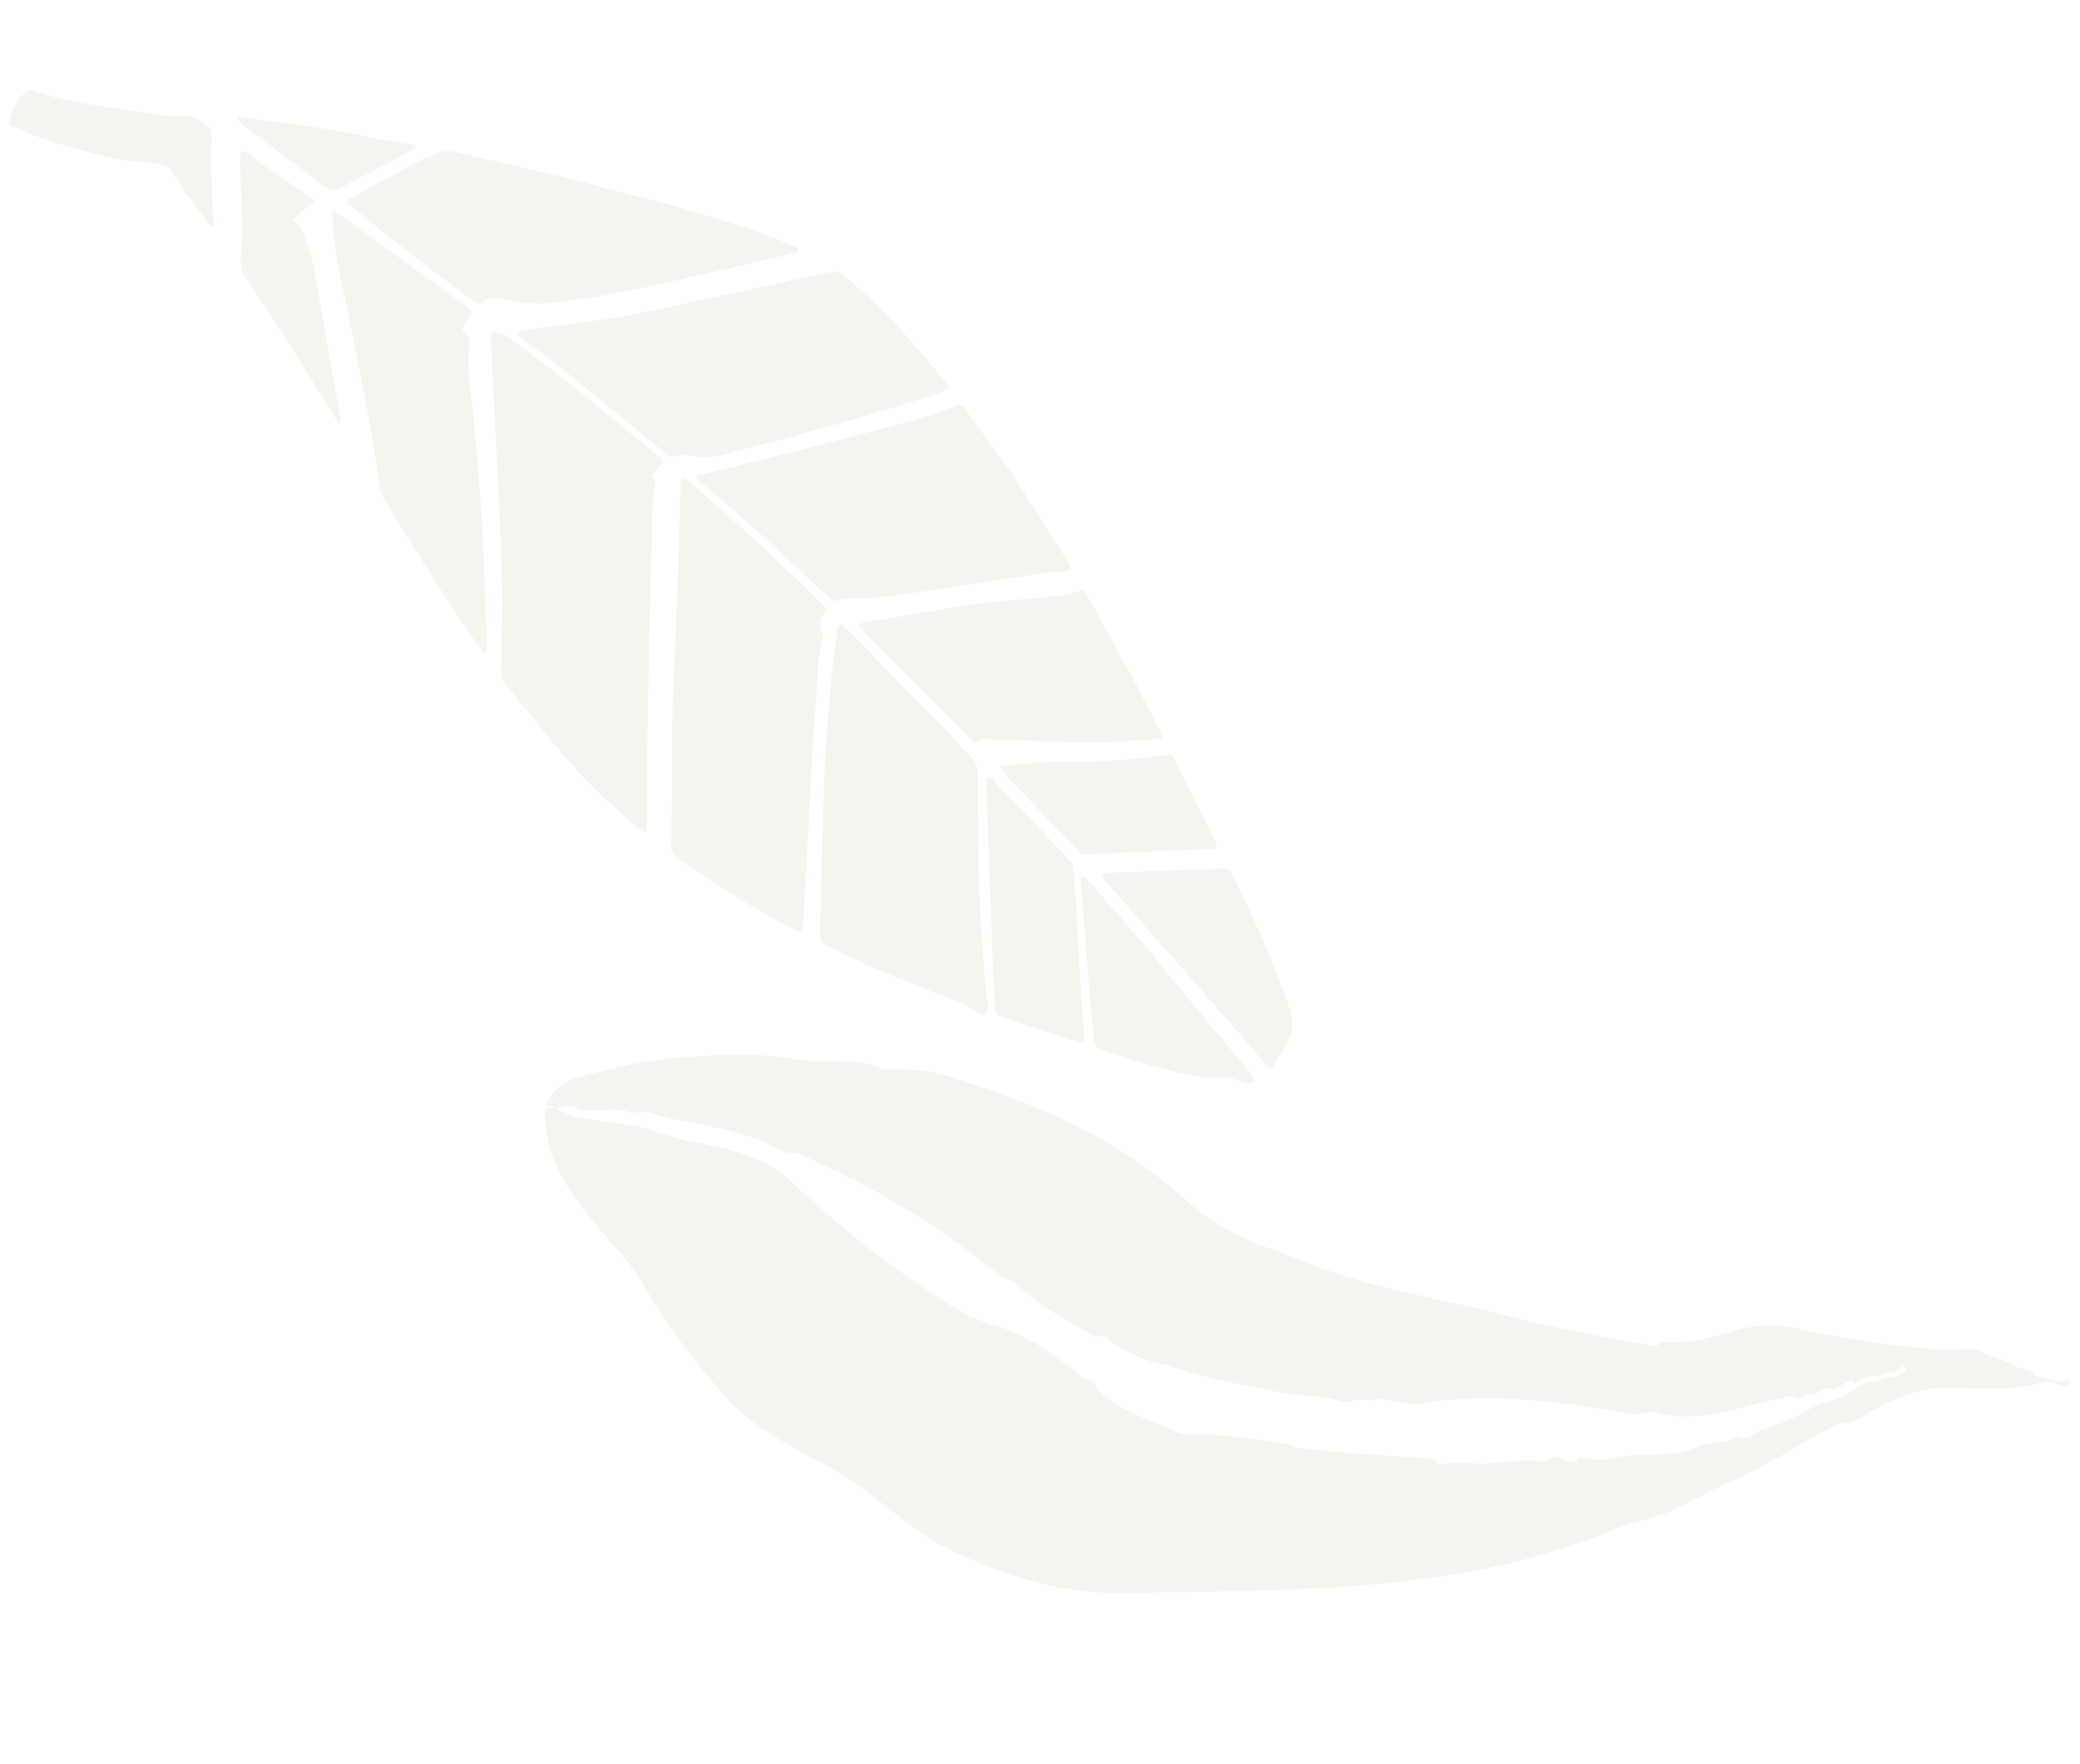<svg xmlns="http://www.w3.org/2000/svg" width="402.767" height="341.589" viewBox="0 0 402.767 341.589">
  <g id="Group_8510" data-name="Group 8510" transform="translate(-1087 -728.83)">
    <g id="Layer_30" data-name="Layer 30" transform="translate(1087 750.496) rotate(-38)">
      <path id="Path_101272" data-name="Path 101272" d="M.01,55.168a4.581,4.581,0,0,1,1.3-2.887c1.136-1.384,2.2-2.826,3.358-4.193,5.841-6.916,11.06-14.3,16.271-21.686Q30.005,13.547,39.056.681c.608-.863,1.115-.931,1.775-.058a6.811,6.811,0,0,1,1.1,2.252c1.289,4.683,2.616,9.359,3.74,14.082,1.715,7.21,3.284,14.455,4.9,21.69.333,1.5.292,1.5-1.12,1.713q-.758.114-1.509.272c-.447.093-.847.3-.742.837a1.1,1.1,0,0,1-.487,1.09c-3.32,3.1-6.011,6.748-8.894,10.219-7.3,8.79-14.5,17.667-21.688,26.547-3.7,4.571-7.3,9.223-10.953,13.837a13.223,13.223,0,0,1-.978,1.177c-.334.333-.651.144-.737-.236-.416-1.824-.866-3.644-1.172-5.488A126.063,126.063,0,0,1,.264,68.3C.258,65.4.2,62.51.156,59.615.135,58.341.074,57.066.01,55.168Z" transform="translate(8.859 92.358)" fill="rgba(235,231,220,0.45)"/>
      <path id="Path_101273" data-name="Path 101273" d="M45.975,0c.186.16.369.24.407.364.222.731.453,1.464.6,2.211q3.387,16.672,5.445,33.561c.151,1.225.168,1.306-.962,1.671a2.967,2.967,0,0,0-2.183,1.933,5.694,5.694,0,0,1-2.2,2.76,23.249,23.249,0,0,0-3.737,3.835c-2.345,2.708-4.832,5.293-7.195,7.986Q23.751,68.466,11.39,82.65a6.149,6.149,0,0,1-.886.9.62.62,0,0,1-.593-.126c-.643-1.3-1.29-2.6-1.844-3.933a203.688,203.688,0,0,1-7.9-21.863,2.722,2.722,0,0,1,.539-2.8c3.564-4.359,7.149-8.705,10.569-13.177C16.979,34.2,23.168,27.148,29.247,20,34.663,13.631,39.949,7.152,45.3.723,45.508.469,45.75.239,45.975,0Z" transform="translate(14.305 137.05)" fill="rgba(235,231,220,0.45)"/>
      <path id="Path_101274" data-name="Path 101274" d="M59.632,57.868c-.047.922-.038,1.266-.087,1.6a.667.667,0,0,1-.914.593,11.791,11.791,0,0,1-1.207-.411C46.577,55.791,35.941,51.4,25.356,46.883c-2.352-1-4.694-2.031-7.049-3.03A15.771,15.771,0,0,1,11.5,39.03a3.473,3.473,0,0,0-1.686-1.045A2.07,2.07,0,0,1,8.35,36.138C6.732,28.813,5.1,21.49,3.4,14.183,2.451,10.115,1.371,6.078.352,2.026.228,1.531.1,1.036.006.535A.6.6,0,0,1,.143.076.45.45,0,0,1,.561.032C1.091.3,1.606.607,2.122.908c5.008,2.923,9.948,5.97,15.041,8.734,4.566,2.477,9.289,4.668,13.965,6.94q11.5,5.59,23.03,11.123c.307.148.6.33.912.464A2.756,2.756,0,0,1,56.7,30.275,84.176,84.176,0,0,1,59.08,46.186C59.306,50.272,59.468,54.361,59.632,57.868Z" transform="translate(52.468 95.229)" fill="rgba(235,231,220,0.45)"/>
      <path id="Path_101275" data-name="Path 101275" d="M44.81,36.055c.274,1.424-.508,2.466-1.276,3.476-2.375,3.122-4.788,6.213-7.176,9.325Q26.7,61.449,18.233,74.873c-.476.755-.777,2.087-1.717,2-1.1-.1-1.179-1.478-1.555-2.41a21.313,21.313,0,0,0-1.5-3.222C8.726,63.56,4.309,55.713.354,47.6A2.148,2.148,0,0,1,.628,44.89C7.1,37.073,13.462,29.165,20.021,21.423c4.132-4.877,8.5-9.557,12.85-14.246,2.2-2.372,4.585-4.57,6.889-6.844.564-.557,1.089-.411,1.218.41.238,1.513.413,3.037.582,4.56q1.34,12.07,2.656,24.142C44.454,31.644,44.615,33.852,44.81,36.055Z" transform="translate(26.449 178.366)" fill="rgba(235,231,220,0.45)"/>
      <path id="Path_101276" data-name="Path 101276" d="M48.7,36.914c-.518,5.458-1.2,12.674-1.891,19.889a8.051,8.051,0,0,1-.24,1.251c-.229.88-.472.99-1.181.533-1.435-.923-2.817-1.938-4.3-2.776-5.788-3.276-11.619-6.475-17.408-9.748Q18.449,43.1,13.306,40c-1.378-.838-2.615-1.909-3.923-2.866C8.834,36.728,8.311,36.105,7.7,36c-1.559-.265-1.679-1.293-1.867-2.553C4.236,22.741,2.511,12.052.124,1.483A3.085,3.085,0,0,1,0,.728,1.017,1.017,0,0,1,.2.044c.12-.1.461-.012.665.08C4.2,1.631,7.519,3.188,10.874,4.661,20.083,8.7,29.288,12.753,38.537,16.7c2.973,1.27,6.049,2.316,9.129,3.306,1.5.483,1.636.8,1.582,2.126C49.074,26.47,48.923,30.807,48.7,36.914Z" transform="translate(62.605 138.656)" fill="rgba(235,231,220,0.45)"/>
      <path id="Path_101277" data-name="Path 101277" d="M0,.433C.23.284.488-.026.7,0c1.35.18,2.687.456,4.034.662,4.805.736,9.607,1.461,14.339,2.629a6.533,6.533,0,0,1,3.764,2.4q2.779,3.506,5.587,6.991c2.935,3.648,5.921,7.257,8.809,10.941,2.733,3.486,5.3,7.1,8.063,10.567,4.944,6.2,9.358,12.78,13.857,19.3,1.59,2.3,2.786,4.876,4.151,7.332.077.139.119.455.075.476-.21.1-.5.239-.679.164-1.254-.535-2.488-1.115-3.724-1.69-6.954-3.236-13.948-6.389-20.847-9.738a186.81,186.81,0,0,1-17.848-9.44,28.01,28.01,0,0,1-7.659-6.7c-1.026-1.355-2.144-2.419-4.008-2.282-.468.034-.75-.311-.865-.779-.142-.579-.31-1.152-.471-1.727C4.941,20.728,2.7,12.327.848,3.828.612,2.747.313,1.68,0,.433Z" transform="translate(42.085 54.916)" fill="rgba(235,231,220,0.45)"/>
      <path id="Path_101278" data-name="Path 101278" d="M1.12,69.386c.464-4.492.913-8.986,1.4-13.476.228-2.117.486-4.232.806-6.337a5.956,5.956,0,0,1,.706-2.156c4.422-7.3,8.212-14.934,12.045-22.546,2.529-5.025,5.086-10.037,7.516-15.11A71.312,71.312,0,0,1,29.255.352c.094-.137.3-.368.329-.351.191.121.444.266.5.457Q31,3.387,31.843,6.335q3.3,11.55,6.572,23.1c.163.574.319,1.149.489,1.721a.719.719,0,0,1-.485,1c-.719.265-1.451.5-2.153.808a2.079,2.079,0,0,0-1.026.7c-.143.275.128.746.149,1.134a2.813,2.813,0,0,1-.11.974,1.6,1.6,0,0,1-.43.625c-3.541,3.436-5.749,7.815-8.335,11.91C19.133,59.989,11.26,71.331,2.995,82.4Q1.848,83.94.665,85.448a.51.51,0,0,1-.452.112A.452.452,0,0,1,0,85.192c.121-2.384.226-4.769.4-7.149.214-2.887.492-5.77.742-8.654Z" transform="translate(9.25 54.865)" fill="rgba(235,231,220,0.45)"/>
      <path id="Path_101279" data-name="Path 101279" d="M38.531,22.319c-.478,3.118-.934,6.239-1.439,9.353-.613,3.782-1.228,7.565-1.913,11.334-.593,3.267-1.277,6.518-1.939,9.773-.144.709-.453.844-1.078.411-3.5-2.429-7.1-4.744-10.452-7.366-4.566-3.572-8.934-7.4-13.406-11.089C7.067,33.712,6.01,32.42,4.342,32c-.594-.148-.707-.664-.759-1.2-.193-1.951-.36-3.905-.6-5.851Q1.57,13.28.116,1.608C.074,1.27.024.933,0,.593-.032.035.253-.147.766.124Q2.687,1.137,4.593,2.178c5.541,3.013,11.128,5.947,16.6,9.075,3.177,1.815,6.169,3.955,9.257,5.928,1.436.918,2.877,1.834,4.364,2.665a18.564,18.564,0,0,0,3.017,1.333A.891.891,0,0,1,38.531,22.319Z" transform="translate(69.783 180.588)" fill="rgba(235,231,220,0.45)"/>
      <path id="Path_101280" data-name="Path 101280" d="M29.418,22.725c.232.664-.219,1.4-.823,2.2-1.023,1.358-1.856,2.857-2.828,4.255-2.822,4.061-5.7,8.083-8.5,12.155-2.322,3.369-4.569,6.788-6.86,10.179-.4.6-.755.6-1.157.012Q5.728,46.36,2.238,41.173c-.662-.985-1.237-2.03-1.916-3a1.4,1.4,0,0,1,.053-1.846c1.286-1.8,2.485-3.672,3.782-5.469Q14.709,16.232,25.3,1.64A17.226,17.226,0,0,1,26.844,0c.9.56.516,1.522.6,2.265.572,5.166,1.041,10.344,1.537,15.519C29.125,19.31,29.251,20.839,29.418,22.725Z" transform="translate(44.566 219.181)" fill="rgba(235,231,220,0.45)"/>
      <path id="Path_101281" data-name="Path 101281" d="M0,1.354C.019.967.014.709.049.457.109.022.377-.114.747.1A14.49,14.49,0,0,1,2.023.946C7.753,5.1,13.467,9.27,19.224,13.382a2,2,0,0,1,.865,2.372,208.892,208.892,0,0,1-7.128,26.9,7.781,7.781,0,0,1-4.367,5.009c-1.632.725-3.312,1.344-4.992,1.954-.665.241-.969-.041-1-.675-.161-3.825-.307-7.651-.514-11.474-.3-5.617-.654-11.231-.984-16.846S.449,9.394.122,3.779C.072,2.927.036,2.075,0,1.354Z" transform="translate(76.989 247.712)" fill="rgba(235,231,220,0.45)"/>
      <path id="Path_101282" data-name="Path 101282" d="M20.428,50.032a13.97,13.97,0,0,1-.091,1.421.725.725,0,0,1-.423.506.794.794,0,0,1-.674-.192A25.744,25.744,0,0,1,17.2,49.149a5.207,5.207,0,0,0-1.769-1.776,18.951,18.951,0,0,1-4.29-3.964,94.93,94.93,0,0,1-5.969-7.614c-1.65-2.271-3.153-4.648-4.75-6.958A2.024,2.024,0,0,1,.5,26.269c1.427-2.121,2.744-4.314,4.151-6.448q6.122-9.284,12.28-18.544C17.21.851,17.478.413,17.8.02c.052-.063.49.037.515.128a6.943,6.943,0,0,1,.283,1.5c.3,5.615.654,11.23.857,16.849.249,6.9.353,13.8.551,20.7C20.106,42.688,20.275,46.177,20.428,50.032Z" transform="translate(55.852 245.617)" fill="rgba(235,231,220,0.45)"/>
      <path id="Path_101283" data-name="Path 101283" d="M27.654,19.473q-1.054,5.391-2.11,10.781c-.362,1.836-.728,3.672-1.116,5.5a19.94,19.94,0,0,1-.537,1.968c-.137.426-.48.448-.8.222-2.3-1.621-4.583-3.256-6.875-4.883-4.444-3.156-8.883-6.322-13.346-9.452a1.819,1.819,0,0,1-.834-1.465Q1.4,15.406.725,8.67C.541,6.806.34,4.943.16,3.079.086,2.316.019,1.551,0,.785S.3-.2.892.193c2.9,1.937,5.923,3.732,8.664,5.88A129.691,129.691,0,0,0,26.633,17.735C27.79,18.375,27.866,18.583,27.654,19.473Z" transform="translate(74.364 219.204)" fill="rgba(235,231,220,0.45)"/>
      <path id="Path_101284" data-name="Path 101284" d="M.12,51.709C.7,46.415,1.292,41.6,1.756,36.765Q2.55,28.5,3.14,20.209A5.757,5.757,0,0,1,4.783,16.37C8.549,12.4,11.59,7.851,14.805,3.444,15.652,2.283,16.533,1.147,17.4,0c1.207,1.116,1.189,2.738,1.654,4.143,1.258,3.8,2.4,7.645,3.571,11.475.266.867.129.97-.831.958-1.273-.016-2.549-.016-3.818.062-.4.025-.859.35-.619.874a3.11,3.11,0,0,1-.08,2.235,35.943,35.943,0,0,1-3.15,8.077C9.8,35.852,5.557,43.922,1.281,51.976a10.469,10.469,0,0,1-.626,1.113,2.239,2.239,0,0,1-.556.419,1.854,1.854,0,0,1-.1-.487C.041,52.426.108,51.832.12,51.709Z" transform="translate(14.559 34.613)" fill="rgba(235,231,220,0.45)"/>
      <path id="Path_101285" data-name="Path 101285" d="M18.588,35.561c.18-1.95.339-3.9.55-5.85a2.723,2.723,0,0,0-.686-2.355,35.011,35.011,0,0,0-2.635-2.775,37.487,37.487,0,0,1-5.587-5.935C6.737,14.135,3.238,9.622.648,4.5c-.153-.3-.311-.608-.488-.9A.818.818,0,0,1,.322,2.457,11.107,11.107,0,0,1,6.117.014,1.651,1.651,0,0,1,7.773.969a56.822,56.822,0,0,0,6.481,8.213q3.6,3.8,7.209,7.592c.819.865,1.568,1.8,2.433,2.615a36.285,36.285,0,0,0,3.845,3.337c1.75,1.236,1.937,3.111,2.357,4.911a1.265,1.265,0,0,1-.363.908c-3.849,4.35-7.065,9.175-10.453,13.871a2.106,2.106,0,0,1-.588.4c-.085-.2-.251-.4-.243-.6.092-2.213.211-4.424.322-6.635Z" fill="rgba(235,231,220,0.45)"/>
      <path id="Path_101286" data-name="Path 101286" d="M23.565,25.847,8.679,23.136c-.251-.046-.508-.074-.754-.14-2.109-.564-2.108-.566-2.711-2.807Q2.825,11.312.44,2.434C.265,1.779.124,1.113,0,.446A.5.5,0,0,1,.194.018C.3-.038.51.048.647.121A1.681,1.681,0,0,1,1.03.449C5.179,4.725,9.372,8.961,13.456,13.3c2.155,2.288,4.105,4.767,6.179,7.133,1.4,1.6,2.862,3.149,4.287,4.73.1.114.2.405.163.438A2.068,2.068,0,0,1,23.565,25.847Z" transform="translate(35.317 29.271)" fill="rgba(235,231,220,0.45)"/>
    </g>
    <g id="Group_8309" data-name="Group 8309" transform="translate(1457.115 872.994) rotate(76)">
      <path id="Path_101357" data-name="Path 101357" d="M134.9,7.5c.056,2.859.091,5.685.043,8.481a349.4,349.4,0,0,1-10.575,40.258A349.4,349.4,0,0,0,134.946,15.98a82.349,82.349,0,0,1-1.11,12.94c-1.3,7.354-2.664,14.455-5.675,21.451-1.844,4.261-2.108,8.376-3.952,12.637-.676,1.527-2.176,3-2.348,4.394a35.6,35.6,0,0,1-5.65,13.354c-8.862,14.47-19.2,27.441-33.69,36.922-5.706,3.931-9.939,9.361-13.972,15.547-1.181,1.659-2.547,3.637-3.728,5.3a134.016,134.016,0,0,0-7.681,12.811c-3.582,6.877-6.845,13.939-10.679,20.882-4.7,8.788-8.45,17.058-12.509,26.218-.119.571.584,1.195.465,1.765-2.2,5.974-.992,11.588-1.362,17.348a23.117,23.117,0,0,1-1.869,7.234,195.877,195.877,0,0,0-11.354,27.532c-.915,2.668-.5,5.256-2.188,7.049-1.5,1.474-2.109,3.252-3.357,4.66a14.425,14.425,0,0,0-2.733,3.956c-.438.385-1.195.584-1.566,1.221-.61,1.779-2.109,3.253-1.578,5.27l-1.009.266c-.784-1.951,1.857-3.186,1.578-5.27C8.7,262.258,11.4,256.152,12.835,249.3c.941-5.641-.587-11.441-2.368-17.175-.2-.756.292-1.964.344-2.787-1.807-7.884-4.557-15.25-5.86-23.266-.758-4.924-2.458-9.33-2.964-14.321-.174-3.729-.095-7.526-.773-11.123-4.456-32.266,4.269-62.61,11.215-93.566,2.8-11.739,8.781-21.738,16.457-30.861,5.243-6.231,13.3-10.938,19.156-16.739C53.77,33.792,59,26.561,66.322,22.356A125.7,125.7,0,0,1,95.581,10.428C106.649,5.354,117.558-2.374,129.425.7a5.506,5.506,0,0,1,1.08.348q-.119.91-.248,1.819c-.013.012-.025.025-.038.037-4.432,4.673-5.107,11.323-8.517,16.806-2.919,4.275-5.068,9.426-7.6,14.138a27.055,27.055,0,0,1-8.479,9.785A202.8,202.8,0,0,0,74.556,68a35.621,35.621,0,0,0-5.666,7.156c-3.277,5.987-9.1,10.488-14.49,14.6-.186.318-.305.889-.491,1.208-4.725,1.514-7.272,5.152-9.886,8.537-1.738,2.615-4.18,4.607-4.962,7.779-1.379,6.026-3.594,10.925-5.862,16.646-.491,1.208-1.619,2.044-1.857,3.186-3.183,8.39-5.3,15.69-7.984,23.947-.371.637-1.38.9-1.5,1.474-.331,3.863-2.122,7.3-2.452,11.163a47.432,47.432,0,0,1-1.975,8.88c-.119.571.584,1.194.465,1.765-.491,1.208-1.367,1.978-1.857,3.186-.119.571.584,1.194.465,1.765a13.862,13.862,0,0,0-1.564,6.345c-.264,4.115-1.856,8.31-2.054,12.676-.026,2.973.7,5.747-.144,8.667-.305.89.465,1.765.412,2.588-.119.571-.624.7-.743,1.274.279,2.084,1.063,4.035,1.09,6.185-.078,3.8,1.927,7.313,1.848,11.109-.026,2.973,1.528,5.8,2.073,8.892.066.252-.624.7-.557.956a12.717,12.717,0,0,1,.174,3.73,8.411,8.411,0,0,0,.465,2.993,5.862,5.862,0,0,0,.479,1.613c-.143-.542-.318-1.075-.479-1.613a.95.95,0,0,1,.014-.153l1.009-.266c.053-.823-.717-1.7-.731-2.774l.557-.956c-.133-.5-.584-1.194-.465-1.765.8-2.1-.041-3.225-.187-4.8l.757-.2c-.146-1.579-1.3-2.893-.811-4.1.729-2.349-.227-2.907-.307-4.234l.557-.956c-.133-.5-.651-1.447-.4-1.513,1-1.341.663-2.6.716-3.425.528-8.229-.974-17,3.3-24.331.676-1.527.145-3.544.888-4.818C28.066,178.141,33.026,165.238,34.124,152c.158-2.469,1.459-4.7,2.692-7.182.3-.889-.027-2.15.344-2.787,1.3-2.23.078-3.8,1.259-5.456,1.738-2.615,2.335-5.469,3.435-8.456a194.469,194.469,0,0,1,11.355-22.408,29.161,29.161,0,0,1,8.346-10.289c.438-.385.172-1.394.543-2.031,4.5-4.421,8.174-8.9,13.761-12.255.757-.2.743-1.275,1.367-1.978a159.293,159.293,0,0,0,32.921-32.675c.623-.7.544-2.031,1.353-3.053,6.621-6.6,8.849-15.546,13.558-23.258.491-1.208.344-2.788,1.154-3.81,1.42-2.8,1.259-5.455,2.36-8.442.3-.889,1-1.341,1.3-2.23.117-.948.251-1.887.383-2.825a5.268,5.268,0,0,0,.958-1.449C133.111,2.6,134.3,4.885,134.9,7.5Z" transform="translate(134.969 274.736) rotate(180)" fill="rgba(235,231,220,0.45)"/>
    </g>
  </g>
</svg>
